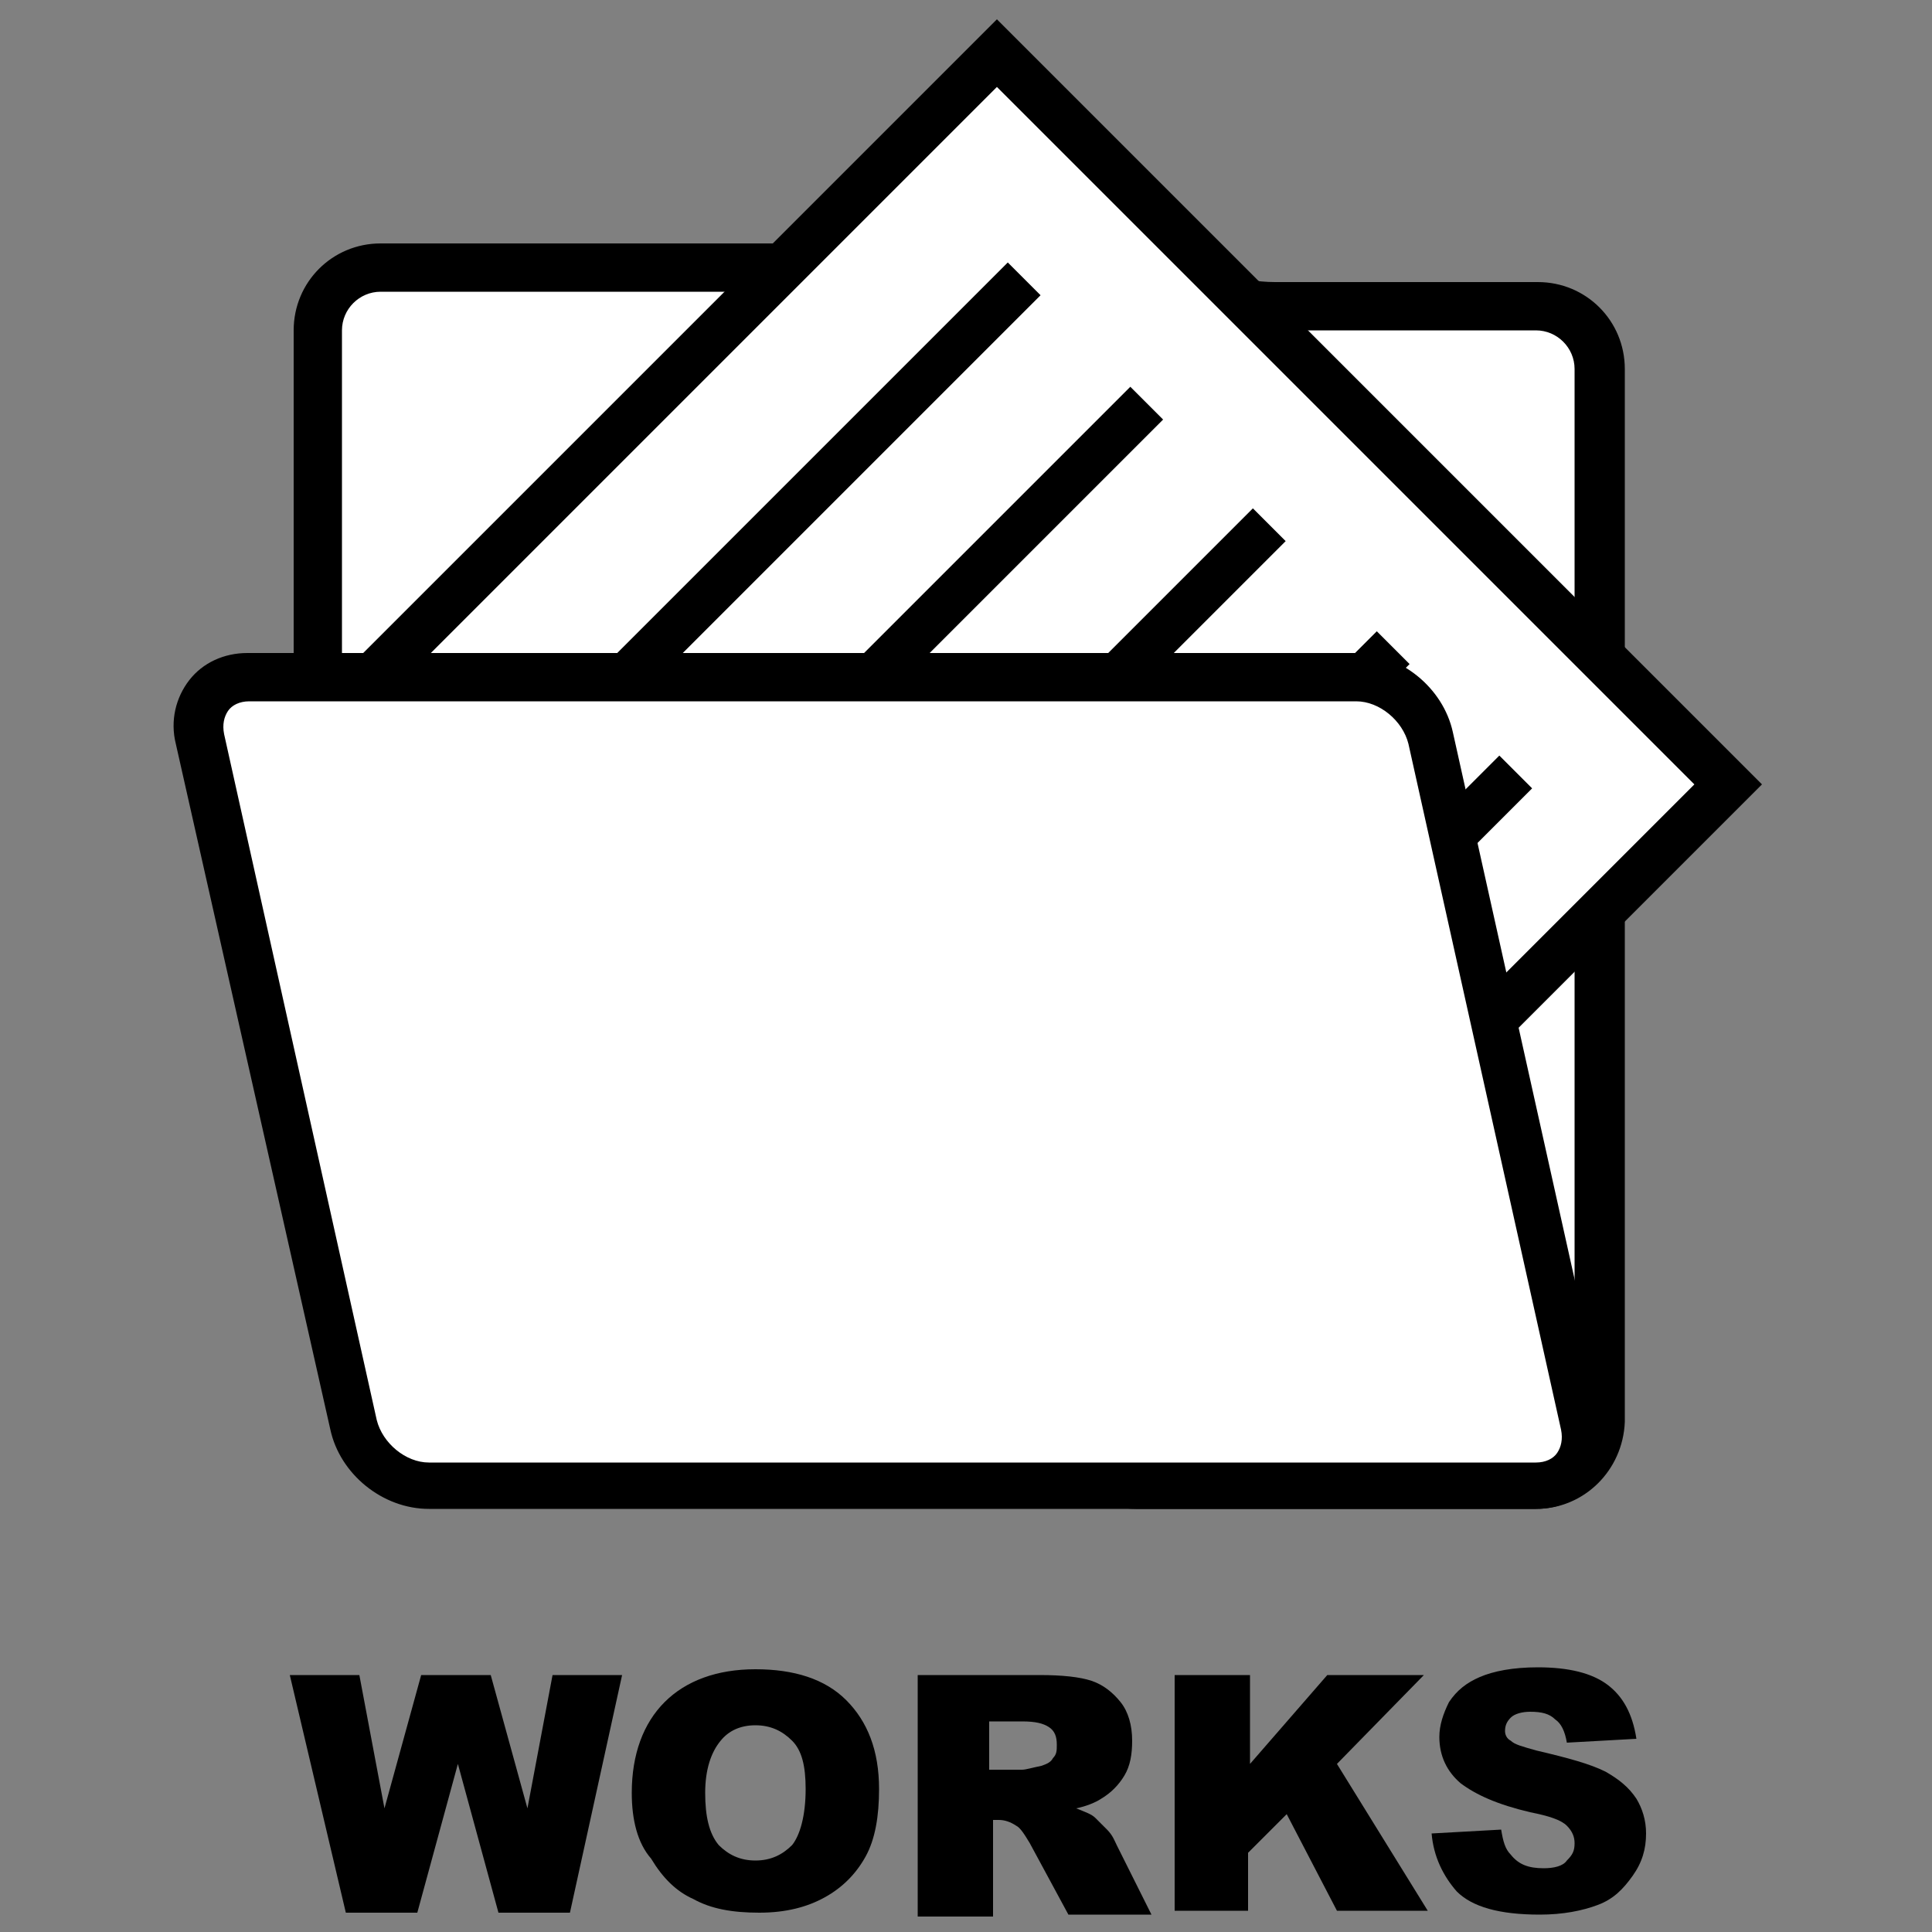 <?xml version="1.0" encoding="utf-8"?>
<!-- Generator: Adobe Illustrator 22.1.0, SVG Export Plug-In . SVG Version: 6.00 Build 0)  -->
<svg version="1.1" id="レイヤー_1" xmlns="http://www.w3.org/2000/svg" xmlns:xlink="http://www.w3.org/1999/xlink" x="0px"
	 y="0px" viewBox="0 0 100 100" style="enable-background:new 0 0 100 100;" xml:space="preserve">
<rect x="0" y="0" width="100" height="100" fill="#808080" stroke="none"/>
<style type="text/css">
	.st0{display:none;}
	.st1{display:inline;fill:#FFFFFF;stroke:#000000;stroke-width:3;stroke-miterlimit:10;}
	.st2{display:inline;}
	.st3{fill:#FFFFFF;}
</style>
<g class="st0">
	<path class="st1" d="M83,23.4H52.1L41,15.8h-7.3h-1.9h-7.3L13.1,27.8v0.1v5.4v5.2v33.8c0,2.5,2,4.5,4.4,4.5H83c2.4,0,4.4-2,4.4-4.5
		V27.9C87.4,25.4,85.4,23.4,83,23.4z"/>
	<line class="st1" x1="19.2" y1="34.7" x2="81.3" y2="34.7"/>
</g>
<g class="st0">
	<g class="st2">
		<g>
			<g>
				<path class="st3" d="M66.7,15.9c-2.2,0-4-0.4-4-1s-1.8-1-4-1H20.4c-2.2,0-4,1.8-4,4v27.5c0,2.2,1.8,4,4,4h31.1c2.2,0,4,1.8,4,4
					v19.6c0,2.2,1.8,4,4,4h19.3c2.2,0,4-1.8,4-4V19.9c0-2.2-1.8-4-4-4H66.7z"/>
			</g>
			<path d="M79.5,78.1H58.8c-2.5,0-4.5-2-4.5-4.5v-21c0-1.1-0.9-2-2-2H19.7c-2.5,0-4.5-2-4.5-4.5v-29c0-2.5,2-4.5,4.5-4.5h39.8
				c0.9,0,3.8,0.1,4.4,1.7c0.3,0.1,1.1,0.3,2.1,0.3h13.6c2.5,0,4.5,2,4.5,4.5v54.5C84,76.1,82,78.1,79.5,78.1z M19.7,15.1
				c-1.1,0-2,0.9-2,2v29c0,1.1,0.9,2,2,2h32.6c2.5,0,4.5,2,4.5,4.5v21c0,1.1,0.9,2,2,2h20.7c1.1,0,2-0.9,2-2V19.1c0-1.1-0.9-2-2-2
				H65.9c-0.9,0-3.8-0.1-4.4-1.7c-0.3-0.1-1.1-0.3-2.1-0.3H19.7z"/>
		</g>
		<g>
			<g>
				
					<rect x="32.9" y="10.5" transform="matrix(0.707 -0.707 0.707 0.707 -10.233 49.752)" class="st3" width="44.1" height="53.5"/>
				<path d="M58.3,73.5L18.7,33.9L51.6,1l39.6,39.6L58.3,73.5z M22.2,33.9L58.3,70l29.4-29.4L51.6,4.5L22.2,33.9z"/>
			</g>
			<g>
				<rect x="27.1" y="24" transform="matrix(0.707 -0.707 0.707 0.707 -5.458 37.269)" width="30.4" height="2.4"/>
				<rect x="33.4" y="30.4" transform="matrix(0.707 -0.707 0.707 0.707 -8.094 43.633)" width="30.4" height="2.4"/>
				<rect x="39.8" y="36.7" transform="matrix(0.707 -0.707 0.707 0.707 -10.729 49.996)" width="30.4" height="2.4"/>
				<rect x="46.2" y="43.1" transform="matrix(0.707 -0.707 0.707 0.707 -13.365 56.359)" width="30.4" height="2.4"/>
				<rect x="52.5" y="49.5" transform="matrix(0.707 -0.707 0.707 0.707 -16.001 62.722)" width="30.4" height="2.4"/>
			</g>
		</g>
		<g>
			<g>
				<path class="st3" d="M81.9,73c0.5,2.1-0.9,3.9-3.1,3.9H22.9c-2.2,0-4.4-1.7-4.8-3.9l-7.6-34.1C10,36.8,11.4,35,13.6,35h55.9
					c2.2,0,4.4,1.7,4.8,3.9L81.9,73z"/>
			</g>
			<path d="M79.5,78.1H22.2c-2.4,0-4.6-1.8-5.1-4.1L9.1,38.5c-0.3-1.2,0-2.4,0.7-3.3c0.7-0.9,1.8-1.4,3-1.4h57.3
				c2.4,0,4.6,1.8,5.1,4.1l7.9,35.5c0.3,1.2,0,2.4-0.7,3.3C81.8,77.6,80.7,78.1,79.5,78.1z M12.9,36.3c-0.5,0-0.9,0.2-1.1,0.5
				c-0.2,0.3-0.3,0.7-0.2,1.2l7.9,35.5c0.3,1.2,1.5,2.2,2.7,2.2h57.3c0.5,0,0.9-0.2,1.1-0.5c0.2-0.3,0.3-0.7,0.2-1.2l-7.9-35.5
				c-0.3-1.2-1.5-2.2-2.7-2.2H12.9z"/>
		</g>
	</g>
	<g class="st2">
		<path d="M25.4,96.9h-4.3l-0.6,2h-3.9l4.6-12.3h4.1L30,98.9h-4L25.4,96.9z M24.7,94.2l-1.4-4.4L22,94.2H24.7z"/>
		<path d="M31.4,86.7h7.1c1.2,0,2.1,0.3,2.7,0.9c0.6,0.6,0.9,1.3,0.9,2.2c0,0.7-0.2,1.3-0.7,1.9c-0.3,0.3-0.7,0.6-1.3,0.8
			c0.9,0.2,1.5,0.6,1.9,1.1c0.4,0.5,0.6,1.2,0.6,1.9c0,0.6-0.1,1.2-0.4,1.7c-0.3,0.5-0.7,0.9-1.2,1.2c-0.3,0.2-0.8,0.3-1.4,0.4
			c-0.9,0.1-1.4,0.2-1.7,0.2h-6.5V86.7z M35.2,91.5h1.6c0.6,0,1-0.1,1.2-0.3c0.2-0.2,0.3-0.5,0.3-0.9c0-0.4-0.1-0.6-0.3-0.8
			c-0.2-0.2-0.6-0.3-1.2-0.3h-1.7V91.5z M35.2,96.3h1.9c0.7,0,1.1-0.1,1.4-0.3c0.3-0.2,0.4-0.5,0.4-0.9c0-0.4-0.1-0.7-0.4-0.9
			c-0.3-0.2-0.7-0.3-1.4-0.3h-1.9V96.3z"/>
		<path d="M44.1,92.8c0-2,0.6-3.6,1.7-4.7c1.1-1.1,2.7-1.7,4.7-1.7c2,0,3.6,0.5,4.7,1.6c1.1,1.1,1.7,2.6,1.7,4.6
			c0,1.4-0.2,2.6-0.7,3.5c-0.5,0.9-1.2,1.6-2.1,2.1c-0.9,0.5-2,0.8-3.4,0.8c-1.4,0-2.5-0.2-3.4-0.7c-0.9-0.4-1.6-1.1-2.2-2.1
			C44.3,95.4,44.1,94.2,44.1,92.8z M47.9,92.8c0,1.2,0.2,2.1,0.7,2.7c0.5,0.5,1.1,0.8,1.9,0.8c0.8,0,1.4-0.3,1.9-0.8
			C52.8,95,53,94,53,92.6c0-1.2-0.2-2-0.7-2.5c-0.5-0.5-1.1-0.8-1.9-0.8c-0.8,0-1.4,0.3-1.8,0.8C48.1,90.7,47.9,91.6,47.9,92.8z"/>
		<path d="M66.7,86.7h3.8V94c0,0.7-0.1,1.4-0.3,2.1c-0.2,0.6-0.6,1.2-1.1,1.7c-0.5,0.5-1,0.8-1.5,1c-0.7,0.3-1.6,0.4-2.7,0.4
			c-0.6,0-1.2,0-2-0.1c-0.7-0.1-1.3-0.2-1.8-0.5s-0.9-0.6-1.3-1.1c-0.4-0.5-0.7-0.9-0.8-1.4c-0.2-0.8-0.4-1.5-0.4-2.1v-7.3h3.8v7.5
			c0,0.7,0.2,1.2,0.6,1.6c0.4,0.4,0.9,0.6,1.5,0.6c0.7,0,1.2-0.2,1.5-0.6c0.4-0.4,0.6-0.9,0.6-1.6V86.7z"/>
		<path d="M72,86.7h11.5v3h-3.9v9.2h-3.8v-9.2H72V86.7z"/>
	</g>
</g>
<g class="st0">
	<g class="st2">
		<g>
			<g>
				<path class="st3" d="M66.7,15.9c-2.2,0-4-0.4-4-1s-1.8-1-4-1H20.4c-2.2,0-4,1.8-4,4v27.5c0,2.2,1.8,4,4,4h31.1c2.2,0,4,1.8,4,4
					v19.6c0,2.2,1.8,4,4,4h19.3c2.2,0,4-1.8,4-4V19.9c0-2.2-1.8-4-4-4H66.7z"/>
			</g>
			<path d="M79.5,78.1H58.8c-2.5,0-4.5-2-4.5-4.5v-21c0-1.1-0.9-2-2-2H19.7c-2.5,0-4.5-2-4.5-4.5v-29c0-2.5,2-4.5,4.5-4.5h39.8
				c0.9,0,3.8,0.1,4.4,1.7c0.3,0.1,1.1,0.3,2.1,0.3h13.6c2.5,0,4.5,2,4.5,4.5v54.5C84,76.1,82,78.1,79.5,78.1z M19.7,15.1
				c-1.1,0-2,0.9-2,2v29c0,1.1,0.9,2,2,2h32.6c2.5,0,4.5,2,4.5,4.5v21c0,1.1,0.9,2,2,2h20.7c1.1,0,2-0.9,2-2V19.1c0-1.1-0.9-2-2-2
				H65.9c-0.9,0-3.8-0.1-4.4-1.7c-0.3-0.1-1.1-0.3-2.1-0.3H19.7z"/>
		</g>
		<g>
			<g>
				
					<rect x="32.9" y="10.5" transform="matrix(0.707 -0.707 0.707 0.707 -10.233 49.752)" class="st3" width="44.1" height="53.5"/>
				<path d="M58.3,73.5L18.7,33.9L51.6,1l39.6,39.6L58.3,73.5z M22.2,33.9L58.3,70l29.4-29.4L51.6,4.5L22.2,33.9z"/>
			</g>
			<g>
				<rect x="27.1" y="24" transform="matrix(0.707 -0.707 0.707 0.707 -5.458 37.269)" width="30.4" height="2.4"/>
				<rect x="33.4" y="30.4" transform="matrix(0.707 -0.707 0.707 0.707 -8.094 43.633)" width="30.4" height="2.4"/>
				<rect x="39.8" y="36.7" transform="matrix(0.707 -0.707 0.707 0.707 -10.729 49.996)" width="30.4" height="2.4"/>
				<rect x="46.2" y="43.1" transform="matrix(0.707 -0.707 0.707 0.707 -13.365 56.359)" width="30.4" height="2.4"/>
				<rect x="52.5" y="49.5" transform="matrix(0.707 -0.707 0.707 0.707 -16.001 62.722)" width="30.4" height="2.4"/>
			</g>
		</g>
		<g>
			<g>
				<path class="st3" d="M81.9,73c0.5,2.1-0.9,3.9-3.1,3.9H22.9c-2.2,0-4.4-1.7-4.8-3.9l-7.6-34.1C10,36.8,11.4,35,13.6,35h55.9
					c2.2,0,4.4,1.7,4.8,3.9L81.9,73z"/>
			</g>
			<path d="M79.5,78.1H22.2c-2.4,0-4.6-1.8-5.1-4.1L9.1,38.5c-0.3-1.2,0-2.4,0.7-3.3c0.7-0.9,1.8-1.4,3-1.4h57.3
				c2.4,0,4.6,1.8,5.1,4.1l7.9,35.5c0.3,1.2,0,2.4-0.7,3.3C81.8,77.6,80.7,78.1,79.5,78.1z M12.9,36.3c-0.5,0-0.9,0.2-1.1,0.5
				c-0.2,0.3-0.3,0.7-0.2,1.2l7.9,35.5c0.3,1.2,1.5,2.2,2.7,2.2h57.3c0.5,0,0.9-0.2,1.1-0.5c0.2-0.3,0.3-0.7,0.2-1.2l-7.9-35.5
				c-0.3-1.2-1.5-2.2-2.7-2.2H12.9z"/>
		</g>
	</g>
	<g class="st2">
		<path d="M13.6,93.9l3.3,1c-0.2,0.9-0.6,1.7-1.1,2.3c-0.5,0.6-1.1,1.1-1.8,1.4c-0.7,0.3-1.6,0.5-2.7,0.5c-1.3,0-2.4-0.2-3.3-0.6
			c-0.8-0.4-1.6-1.1-2.2-2c-0.6-1-0.9-2.2-0.9-3.7c0-2,0.5-3.6,1.6-4.7c1.1-1.1,2.6-1.6,4.6-1.6c1.5,0,2.8,0.3,3.6,0.9
			c0.9,0.6,1.5,1.6,2,2.9L13.4,91c-0.1-0.4-0.2-0.6-0.4-0.8c-0.2-0.3-0.5-0.5-0.8-0.7c-0.3-0.2-0.6-0.2-1-0.2c-0.9,0-1.5,0.3-2,1
			c-0.3,0.5-0.5,1.3-0.5,2.4c0,1.4,0.2,2.3,0.6,2.8c0.4,0.5,1,0.8,1.7,0.8c0.7,0,1.3-0.2,1.6-0.6C13.1,95.3,13.4,94.7,13.6,93.9z"/>
		<path d="M18.2,92.8c0-2,0.6-3.6,1.7-4.7c1.1-1.1,2.7-1.7,4.7-1.7c2,0,3.6,0.5,4.7,1.6c1.1,1.1,1.7,2.6,1.7,4.6
			c0,1.4-0.2,2.6-0.7,3.5c-0.5,0.9-1.2,1.6-2.1,2.1c-0.9,0.5-2,0.8-3.4,0.8c-1.4,0-2.5-0.2-3.4-0.7c-0.9-0.4-1.6-1.1-2.2-2.1
			C18.5,95.4,18.2,94.2,18.2,92.8z M22,92.8c0,1.2,0.2,2.1,0.7,2.7c0.5,0.5,1.1,0.8,1.9,0.8c0.8,0,1.4-0.3,1.9-0.8
			c0.4-0.5,0.7-1.5,0.7-2.9c0-1.2-0.2-2-0.7-2.5c-0.5-0.5-1.1-0.8-1.9-0.8c-0.8,0-1.4,0.3-1.8,0.8C22.2,90.7,22,91.6,22,92.8z"/>
		<path d="M33,86.7h3.5l4.6,6.8v-6.8h3.6v12.3h-3.6l-4.6-6.7v6.7H33V86.7z"/>
		<path d="M46.2,86.7h11.5v3h-3.9v9.2h-3.8v-9.2h-3.9V86.7z"/>
		<path d="M65.8,96.9h-4.3l-0.6,2H57l4.6-12.3h4.1l4.6,12.3h-4L65.8,96.9z M65,94.2l-1.4-4.4l-1.3,4.4H65z"/>
		<path d="M79.3,93.9l3.3,1c-0.2,0.9-0.6,1.7-1.1,2.3c-0.5,0.6-1.1,1.1-1.8,1.4c-0.7,0.3-1.6,0.5-2.7,0.5c-1.3,0-2.4-0.2-3.3-0.6
			c-0.8-0.4-1.6-1.1-2.2-2c-0.6-1-0.9-2.2-0.9-3.7c0-2,0.5-3.6,1.6-4.7c1.1-1.1,2.6-1.6,4.6-1.6c1.5,0,2.8,0.3,3.6,0.9
			c0.9,0.6,1.5,1.6,2,2.9L79.2,91c-0.1-0.4-0.2-0.6-0.4-0.8c-0.2-0.3-0.5-0.5-0.8-0.7c-0.3-0.2-0.6-0.2-1-0.2c-0.9,0-1.5,0.3-2,1
			c-0.3,0.5-0.5,1.3-0.5,2.4c0,1.4,0.2,2.3,0.6,2.8c0.4,0.5,1,0.8,1.7,0.8c0.7,0,1.3-0.2,1.6-0.6C78.9,95.3,79.1,94.7,79.3,93.9z"/>
		<path d="M83.7,86.7h11.5v3h-3.9v9.2h-3.8v-9.2h-3.9V86.7z"/>
	</g>
</g>
<g>
	<g>
		<g>
			<g>
				<path class="st3" d="M66.7,15.9c-2.2,0-4-0.4-4-1s-1.8-1-4-1H20.4c-2.2,0-4,1.8-4,4v27.5c0,2.2,1.8,4,4,4h31.1c2.2,0,4,1.8,4,4
					v19.6c0,2.2,1.8,4,4,4h19.3c2.2,0,4-1.8,4-4V19.9c0-2.2-1.8-4-4-4H66.7z"/>
			</g>
			<path d="M79.5,78.1H58.8c-2.5,0-4.5-2-4.5-4.5v-21c0-1.1-0.9-2-2-2H19.7c-2.5,0-4.5-2-4.5-4.5v-29c0-2.5,2-4.5,4.5-4.5h39.8
				c0.9,0,3.8,0.1,4.4,1.7c0.3,0.1,1.1,0.3,2.1,0.3h13.6c2.5,0,4.5,2,4.5,4.5v54.5C84,76.1,82,78.1,79.5,78.1z M19.7,15.1
				c-1.1,0-2,0.9-2,2v29c0,1.1,0.9,2,2,2h32.6c2.5,0,4.5,2,4.5,4.5v21c0,1.1,0.9,2,2,2h20.7c1.1,0,2-0.9,2-2V19.1c0-1.1-0.9-2-2-2
				H65.9c-0.9,0-3.8-0.1-4.4-1.7c-0.3-0.1-1.1-0.3-2.1-0.3H19.7z"/>
		</g>
		<g>
			<g>
				
					<rect x="32.9" y="10.5" transform="matrix(0.707 -0.707 0.707 0.707 -10.233 49.752)" class="st3" width="44.1" height="53.5"/>
				<path d="M58.3,73.5L18.7,33.9L51.6,1l39.6,39.6L58.3,73.5z M22.2,33.9L58.3,70l29.4-29.4L51.6,4.5L22.2,33.9z"/>
			</g>
			<g>
				<rect x="27.1" y="24" transform="matrix(0.707 -0.707 0.707 0.707 -5.458 37.269)" width="30.4" height="2.4"/>
				<rect x="33.4" y="30.4" transform="matrix(0.707 -0.707 0.707 0.707 -8.094 43.633)" width="30.4" height="2.4"/>
				<rect x="39.8" y="36.7" transform="matrix(0.707 -0.707 0.707 0.707 -10.729 49.996)" width="30.4" height="2.4"/>
				<rect x="46.2" y="43.1" transform="matrix(0.707 -0.707 0.707 0.707 -13.365 56.359)" width="30.4" height="2.4"/>
				<rect x="52.5" y="49.5" transform="matrix(0.707 -0.707 0.707 0.707 -16.001 62.722)" width="30.4" height="2.4"/>
			</g>
		</g>
		<g>
			<g>
				<path class="st3" d="M81.9,73c0.5,2.1-0.9,3.9-3.1,3.9H22.9c-2.2,0-4.4-1.7-4.8-3.9l-7.6-34.1C10,36.8,11.4,35,13.6,35h55.9
					c2.2,0,4.4,1.7,4.8,3.9L81.9,73z"/>
			</g>
			<path d="M79.5,78.1H22.2c-2.4,0-4.6-1.8-5.1-4.1L9.1,38.5c-0.3-1.2,0-2.4,0.7-3.3c0.7-0.9,1.8-1.4,3-1.4h57.3
				c2.4,0,4.6,1.8,5.1,4.1l7.9,35.5c0.3,1.2,0,2.4-0.7,3.3C81.8,77.6,80.7,78.1,79.5,78.1z M12.9,36.3c-0.5,0-0.9,0.2-1.1,0.5
				c-0.2,0.3-0.3,0.7-0.2,1.2l7.9,35.5c0.3,1.2,1.5,2.2,2.7,2.2h57.3c0.5,0,0.9-0.2,1.1-0.5c0.2-0.3,0.3-0.7,0.2-1.2l-7.9-35.5
				c-0.3-1.2-1.5-2.2-2.7-2.2H12.9z"/>
		</g>
	</g>
	<g>
		<path d="M15,86.7h3.6l1.3,6.9l1.9-6.9h3.6l1.9,6.9l1.3-6.9h3.6l-2.7,12.3h-3.7l-2.1-7.7l-2.1,7.7h-3.7L15,86.7z"/>
		<path d="M32.7,92.8c0-2,0.6-3.6,1.7-4.7c1.1-1.1,2.7-1.7,4.7-1.7c2,0,3.6,0.5,4.7,1.6c1.1,1.1,1.7,2.6,1.7,4.6
			c0,1.4-0.2,2.6-0.7,3.5c-0.5,0.9-1.2,1.6-2.1,2.1c-0.9,0.5-2,0.8-3.4,0.8c-1.4,0-2.5-0.2-3.4-0.7c-0.9-0.4-1.6-1.1-2.2-2.1
			C33,95.4,32.7,94.2,32.7,92.8z M36.5,92.8c0,1.2,0.2,2.1,0.7,2.7c0.5,0.5,1.1,0.8,1.9,0.8c0.8,0,1.4-0.3,1.9-0.8
			c0.4-0.5,0.7-1.5,0.7-2.9c0-1.2-0.2-2-0.7-2.5c-0.5-0.5-1.1-0.8-1.9-0.8c-0.8,0-1.4,0.3-1.8,0.8C36.8,90.7,36.5,91.6,36.5,92.8z"
			/>
		<path d="M47.5,98.9V86.7h6.3c1.2,0,2.1,0.1,2.7,0.3c0.6,0.2,1.1,0.6,1.5,1.1c0.4,0.5,0.6,1.2,0.6,2c0,0.7-0.1,1.3-0.4,1.8
			c-0.3,0.5-0.7,0.9-1.2,1.2c-0.3,0.2-0.8,0.4-1.3,0.5c0.5,0.2,0.8,0.3,1,0.5c0.1,0.1,0.3,0.3,0.6,0.6c0.3,0.3,0.4,0.6,0.5,0.8
			l1.8,3.6h-4.3l-2-3.7c-0.3-0.5-0.5-0.8-0.7-0.9c-0.3-0.2-0.6-0.3-0.9-0.3h-0.3v5H47.5z M51.3,91.6h1.6c0.2,0,0.5-0.1,1-0.2
			c0.3-0.1,0.5-0.2,0.6-0.4c0.2-0.2,0.2-0.4,0.2-0.7c0-0.4-0.1-0.7-0.4-0.9c-0.3-0.2-0.7-0.3-1.4-0.3h-1.7V91.6z"/>
		<path d="M60.9,86.7h3.8v4.6l4-4.6h5l-4.5,4.6l4.7,7.6h-4.7l-2.6-5l-2,2v3h-3.8V86.7z"/>
		<path d="M74.1,94.9l3.6-0.2c0.1,0.6,0.2,1,0.5,1.3c0.4,0.5,0.9,0.7,1.7,0.7c0.5,0,1-0.1,1.2-0.4c0.3-0.3,0.4-0.5,0.4-0.9
			c0-0.3-0.1-0.6-0.4-0.9c-0.3-0.3-0.9-0.5-1.9-0.7c-1.7-0.4-2.8-0.9-3.6-1.5c-0.7-0.6-1.1-1.4-1.1-2.4c0-0.6,0.2-1.2,0.5-1.8
			c0.4-0.6,0.9-1,1.6-1.3c0.7-0.3,1.7-0.5,3-0.5c1.6,0,2.8,0.3,3.6,0.9c0.8,0.6,1.3,1.5,1.5,2.8l-3.6,0.2c-0.1-0.6-0.3-1-0.6-1.2
			c-0.3-0.3-0.7-0.4-1.3-0.4c-0.4,0-0.8,0.1-1,0.3c-0.2,0.2-0.3,0.4-0.3,0.7c0,0.2,0.1,0.4,0.3,0.5c0.2,0.2,0.6,0.3,1.3,0.5
			c1.7,0.4,2.8,0.7,3.6,1.1c0.7,0.4,1.2,0.8,1.6,1.4c0.3,0.5,0.5,1.1,0.5,1.8c0,0.8-0.2,1.5-0.7,2.2s-1,1.2-1.8,1.5
			c-0.8,0.3-1.8,0.5-3,0.5c-2.1,0-3.5-0.4-4.3-1.2C74.7,97.1,74.2,96.1,74.1,94.9z"/>
	</g>
</g>
</svg>
